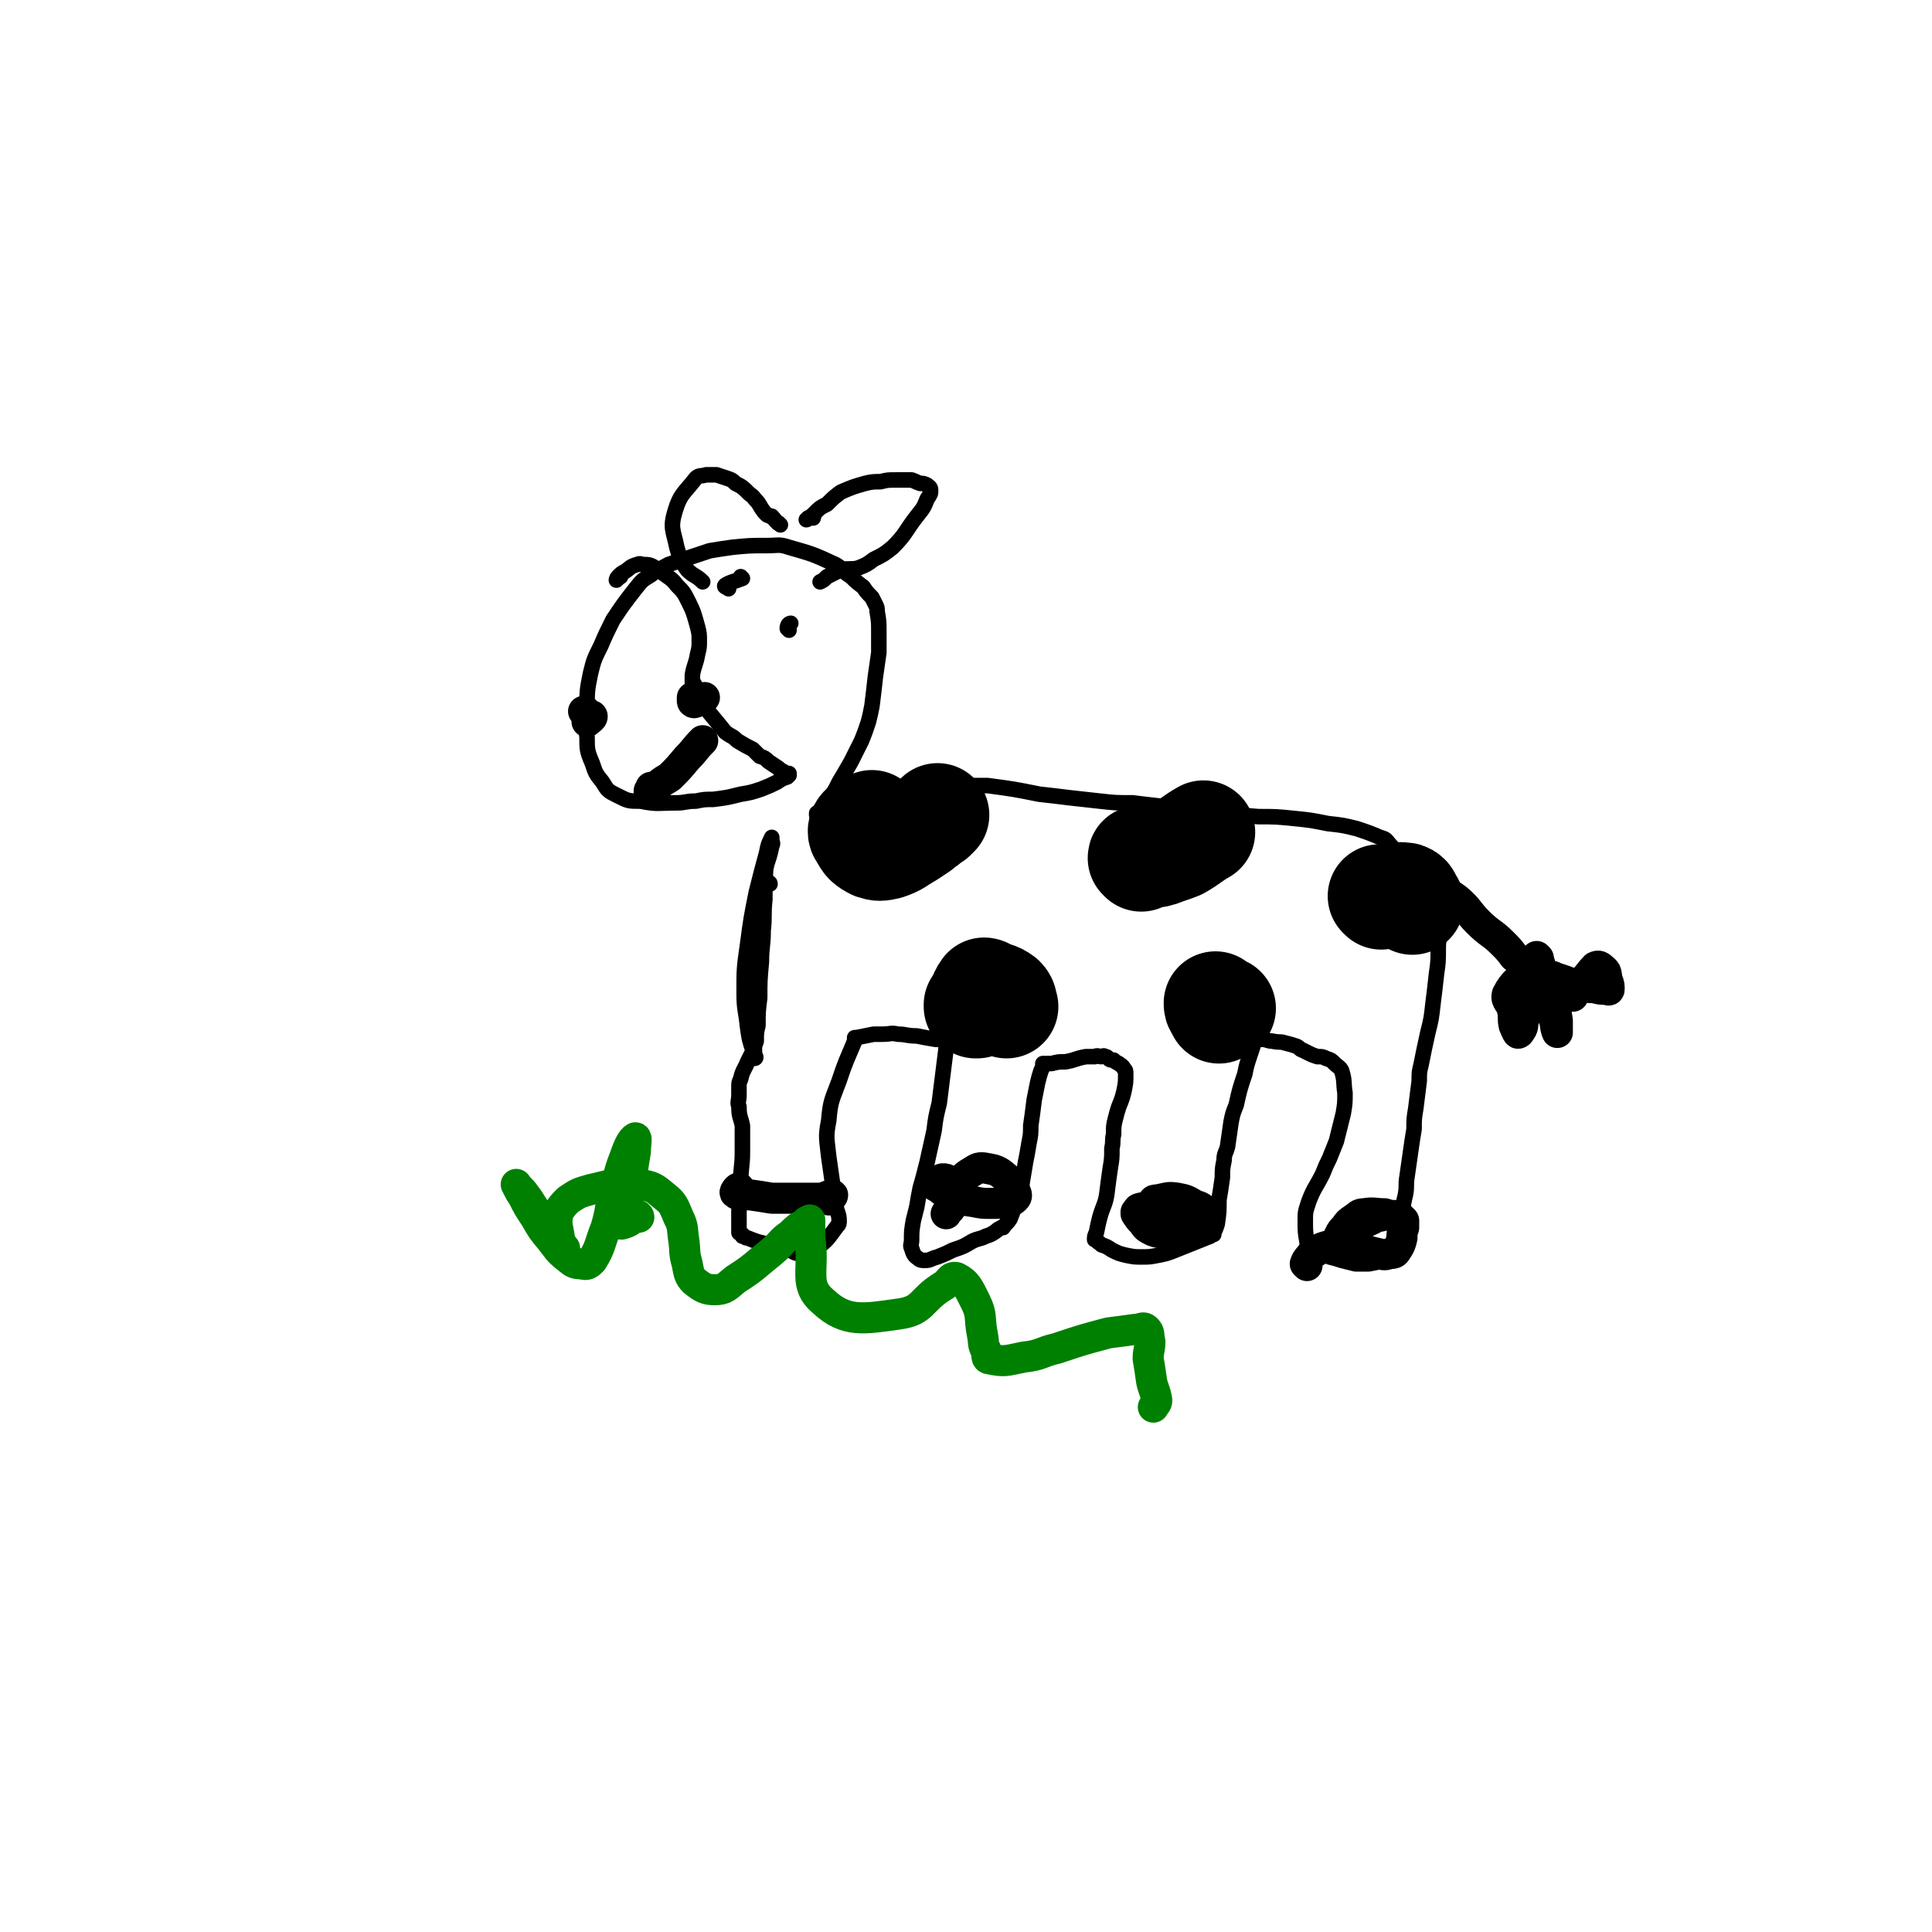 <svg viewBox='0 0 1119 1119' version='1.1' xmlns='http://www.w3.org/2000/svg' xmlns:xlink='http://www.w3.org/1999/xlink'><g fill='none' stroke='#000000' stroke-width='9' stroke-linecap='round' stroke-linejoin='round'><path d='M446,512c0,0 0,-1 -1,-1 -1,-1 -3,0 -3,-1 1,-9 3,-10 5,-20 1,-2 0,-2 0,-4 0,-1 0,-1 0,-1 -2,4 -2,4 -3,9 -3,11 -3,11 -6,23 -3,15 -3,15 -5,30 -2,14 -2,14 -2,28 0,10 1,10 2,20 1,7 1,7 3,13 0,2 1,4 1,5 1,0 1,-1 0,-2 0,-10 -1,-10 -1,-19 -1,-11 -1,-11 0,-22 0,-13 0,-13 1,-25 1,-13 1,-13 3,-26 2,-9 2,-9 4,-18 0,-4 0,-4 1,-8 1,-1 1,-1 1,-2 0,0 0,0 0,0 -1,3 -1,3 -2,6 -1,12 -1,12 -1,24 -1,9 0,9 -1,18 0,9 -1,9 -1,18 -1,11 -1,11 -1,21 -1,8 -1,8 -1,16 -1,4 -1,4 -1,9 -1,3 -1,3 -2,5 0,1 0,1 -1,3 -1,2 -1,2 -2,4 -2,5 -3,5 -4,10 -1,2 -1,2 -1,5 0,1 0,1 0,2 0,0 0,0 0,0 0,0 0,0 0,0 0,0 0,0 0,0 0,1 0,1 0,1 0,1 0,1 0,1 0,4 -1,4 0,7 0,6 1,6 2,11 0,7 0,7 0,15 0,9 -1,9 -1,18 0,8 0,8 -1,16 0,4 0,4 0,9 0,1 0,1 0,3 0,0 0,0 0,1 1,1 1,0 2,1 0,0 0,0 0,1 0,0 0,0 0,0 0,0 0,0 0,0 0,0 0,0 0,0 1,0 0,-1 0,-1 0,0 0,0 0,1 0,0 0,0 0,0 1,0 0,-1 0,-1 0,0 0,0 0,1 0,0 0,0 0,0 1,0 0,-1 0,-1 0,0 0,0 0,1 0,0 0,0 0,0 1,0 1,0 1,0 1,1 1,1 2,1 5,2 5,2 9,3 3,1 3,1 7,2 4,1 4,1 8,2 3,1 3,2 6,2 4,0 5,1 8,-2 8,-5 8,-6 14,-14 1,-1 1,-1 1,-3 0,-4 -1,-4 -2,-9 -2,-14 -2,-14 -4,-28 -1,-10 -2,-11 0,-21 1,-12 2,-12 6,-23 4,-12 4,-11 9,-23 0,-1 0,-1 0,-2 0,0 0,0 1,0 5,-1 5,-1 10,-2 3,0 3,0 5,0 5,0 5,-1 9,0 5,0 5,1 11,1 5,1 5,1 11,2 2,0 3,0 4,1 2,1 2,2 2,4 -2,16 -2,16 -4,32 -2,8 -2,8 -3,16 -2,9 -2,9 -4,18 -2,8 -2,8 -4,15 -1,5 -1,5 -2,11 -1,4 -1,4 -2,8 -1,6 -1,6 -1,11 0,3 -1,3 0,5 1,3 1,4 4,6 1,1 2,1 4,1 3,0 3,-1 7,-2 5,-2 5,-2 9,-4 6,-2 6,-2 11,-5 4,-2 4,-1 8,-3 3,-1 3,-1 6,-3 1,-1 1,-1 3,-2 1,0 1,0 1,0 2,-3 2,-2 4,-5 4,-10 3,-10 7,-21 1,-6 1,-6 2,-12 1,-5 1,-5 2,-11 1,-5 1,-5 1,-10 1,-7 1,-7 2,-15 1,-5 1,-5 2,-10 1,-4 1,-4 2,-7 1,-2 1,-2 1,-4 0,0 0,0 0,0 0,0 0,0 0,0 1,0 1,0 1,0 2,0 2,0 4,0 4,-1 4,-1 8,-1 6,-1 6,-2 12,-3 3,0 3,0 5,0 2,-1 2,0 4,0 1,0 1,-1 2,0 1,0 1,0 2,1 1,1 1,1 3,1 1,1 1,1 3,2 1,1 2,1 3,3 1,1 1,1 1,3 0,5 0,5 -1,10 -1,4 -1,4 -3,9 -1,3 -1,3 -2,7 -1,4 -1,4 -1,9 -1,4 0,4 -1,8 0,6 0,6 -1,12 -1,7 -1,7 -2,15 -1,6 -2,6 -4,13 -1,4 -1,4 -2,9 -1,2 -1,2 -1,4 0,0 0,0 1,0 1,2 1,1 3,3 3,1 3,1 6,3 4,2 4,2 8,3 5,1 5,1 9,1 5,0 5,0 10,-1 5,-1 5,-1 10,-3 5,-2 5,-2 10,-4 5,-2 5,-2 10,-4 1,-1 1,-1 2,-1 0,0 0,0 0,0 0,-1 0,-1 0,-1 1,-2 1,-2 2,-5 1,-7 1,-7 1,-14 1,-6 1,-6 2,-13 0,-5 0,-5 1,-10 0,-4 1,-4 2,-8 1,-7 1,-7 2,-14 1,-5 1,-5 3,-10 2,-9 2,-9 5,-18 1,-5 1,-5 3,-11 1,-3 1,-3 2,-6 1,-2 1,-2 1,-3 0,0 0,0 0,0 0,0 0,0 0,0 2,0 2,0 4,0 3,0 3,1 6,1 4,1 4,0 7,1 4,1 4,1 7,2 2,1 2,2 3,2 2,1 2,1 4,2 2,1 2,1 5,2 3,0 3,0 5,1 3,1 3,1 5,3 2,2 3,2 4,4 2,6 1,7 2,13 0,6 0,6 -1,12 -2,8 -2,8 -4,16 -2,5 -2,5 -4,10 -2,4 -2,4 -4,9 -4,8 -5,8 -8,16 -2,6 -2,6 -2,11 0,6 0,7 1,12 0,2 1,2 2,3 1,2 2,1 4,2 1,1 1,1 3,2 2,1 2,1 4,2 4,1 4,1 7,2 4,1 4,1 8,2 4,0 4,0 8,0 4,-1 4,0 7,-3 4,-3 4,-3 6,-8 2,-2 1,-3 2,-6 1,-2 1,-2 2,-5 1,-4 1,-4 2,-9 1,-4 1,-5 2,-9 1,-5 0,-5 1,-11 1,-7 1,-7 2,-14 1,-7 1,-7 2,-13 0,-6 0,-6 1,-12 1,-8 1,-8 2,-16 0,-5 0,-5 1,-9 2,-10 2,-10 4,-19 2,-8 2,-8 3,-17 1,-8 1,-8 2,-17 1,-7 1,-7 1,-15 0,-5 1,-5 0,-9 -1,-7 -2,-7 -4,-14 -4,-8 -4,-8 -9,-16 -7,-11 -7,-12 -16,-22 -2,-3 -3,-2 -7,-4 -5,-2 -5,-2 -11,-4 -8,-2 -8,-2 -17,-3 -10,-2 -10,-2 -20,-3 -10,-1 -10,-1 -20,-1 -12,-1 -12,-1 -23,-1 -4,-1 -4,-1 -8,-1 -4,-1 -4,-1 -7,-2 -9,-1 -9,-1 -18,-2 -9,-1 -9,-1 -17,-2 -10,0 -10,0 -19,-1 -9,-1 -9,-1 -18,-2 -8,-1 -8,-1 -17,-2 -15,-3 -15,-3 -30,-5 -6,0 -6,0 -12,0 -8,0 -8,0 -15,0 -10,0 -10,0 -20,1 -4,0 -4,0 -8,0 -4,1 -4,1 -9,1 -3,1 -3,1 -6,2 -3,1 -3,1 -7,3 -5,1 -5,1 -9,3 -2,1 -2,1 -4,2 0,0 0,0 -1,0 0,0 0,0 -1,0 0,0 0,0 0,1 -1,0 -1,0 -2,1 -1,0 -1,1 -2,1 -1,1 -1,1 -2,1 0,0 0,1 -1,1 0,0 0,0 0,0 0,0 0,0 0,0 1,0 0,-1 0,-1 0,0 0,1 0,1 0,0 0,0 0,0 1,0 0,-1 0,-1 0,0 0,1 0,1 0,0 0,-1 0,-1 0,0 0,0 0,0 0,0 0,0 0,0 1,-1 1,0 2,-1 2,-3 2,-3 4,-6 4,-5 4,-5 7,-11 3,-5 3,-5 7,-12 3,-6 3,-6 6,-12 2,-5 2,-5 4,-11 1,-4 1,-4 2,-9 1,-8 1,-8 2,-17 1,-7 1,-7 2,-14 0,-6 0,-6 0,-12 0,-6 0,-6 -1,-12 0,-2 0,-2 -1,-4 -1,-2 -1,-2 -2,-4 -3,-3 -3,-3 -5,-6 -4,-3 -4,-3 -7,-6 -5,-3 -4,-4 -9,-7 -13,-6 -13,-6 -27,-10 -6,-2 -6,-1 -13,-1 -10,0 -10,0 -20,1 -7,1 -7,1 -13,2 -6,2 -6,2 -12,4 -6,2 -6,2 -12,4 -5,3 -5,2 -10,6 -5,3 -5,3 -9,8 -7,9 -7,9 -13,18 -4,8 -4,8 -7,15 -4,8 -4,8 -6,16 -2,10 -2,10 -2,21 -1,8 -1,8 0,16 0,7 0,8 3,15 2,6 2,6 6,11 3,5 3,5 9,8 6,3 6,3 13,3 10,2 10,1 21,1 5,0 5,-1 11,-1 5,-1 5,-1 10,-1 8,-1 8,-1 16,-3 6,-1 6,-1 12,-3 5,-2 5,-2 9,-4 3,-2 3,-2 6,-3 0,-1 0,-1 1,-1 0,-1 0,0 0,0 0,0 0,0 0,0 0,0 0,-1 0,-1 0,0 0,0 0,1 0,0 0,-1 -1,-1 -1,0 -1,0 -2,-1 -2,-1 -2,-1 -3,-2 -3,-2 -3,-2 -6,-4 -2,-2 -2,-2 -5,-3 -2,-2 -2,-2 -4,-4 -4,-2 -4,-2 -9,-5 -3,-3 -3,-2 -7,-5 -4,-5 -4,-5 -9,-11 -2,-3 -2,-3 -5,-7 -1,-3 -1,-3 -3,-6 0,-2 0,-2 -1,-4 -1,0 -1,0 -1,-1 0,0 0,0 0,-1 0,-1 0,-1 0,-3 1,-6 2,-6 3,-12 1,-4 1,-4 1,-8 0,-4 0,-4 -1,-8 -2,-7 -2,-8 -5,-14 -3,-6 -3,-6 -7,-10 -3,-4 -4,-4 -8,-7 -3,-2 -3,-2 -6,-4 -2,-1 -3,-1 -5,-1 -2,0 -2,-1 -4,0 -4,1 -4,2 -7,4 -2,1 -2,1 -4,3 -1,1 -1,2 -1,2 0,0 1,-1 2,-2 1,0 0,0 0,0 '/><path d='M471,300c0,0 -1,0 -1,-1 0,0 2,0 1,0 -1,0 -2,1 -4,2 0,0 1,0 1,-1 2,-1 2,-1 4,-3 3,-3 3,-3 7,-5 4,-4 4,-4 8,-7 7,-3 7,-3 14,-5 4,-1 5,-1 9,-1 4,-1 4,-1 9,-1 4,0 4,0 9,0 3,1 2,1 5,2 2,0 2,0 4,1 1,1 2,1 2,3 0,2 0,2 -2,5 -2,5 -2,5 -6,10 -7,9 -6,10 -14,18 -5,4 -5,4 -11,7 -4,3 -4,3 -9,5 -4,1 -5,0 -10,1 -2,1 -2,1 -4,2 -2,1 -2,1 -4,2 -2,2 -2,2 -4,3 '/><path d='M452,304c-1,-1 -1,-1 -1,-1 -1,0 0,0 0,0 -2,-1 -2,-2 -4,-4 -1,0 -1,0 -1,0 -1,-1 -1,0 -2,-1 -3,-3 -3,-4 -5,-7 -3,-3 -2,-3 -5,-5 -4,-4 -4,-4 -8,-6 -2,-2 -2,-2 -5,-3 -3,-1 -3,-1 -6,-2 -3,0 -3,0 -6,0 -3,1 -4,0 -6,2 -7,9 -9,9 -12,19 -3,10 -1,11 1,21 2,7 2,7 6,13 4,4 5,3 9,7 '/><path d='M457,365c0,0 -1,-1 -1,-1 0,-2 1,-3 2,-3 0,0 -1,1 -1,2 0,0 0,0 0,0 '/><path d='M430,335c0,0 -1,-1 -1,-1 0,0 1,1 1,1 -5,2 -7,2 -10,4 -1,1 1,1 2,2 '/></g>
<g fill='none' stroke='#000000' stroke-width='60' stroke-linecap='round' stroke-linejoin='round'><path d='M506,477c-1,0 -1,-1 -1,-1 -1,0 0,1 -1,1 -2,1 -3,0 -5,2 -1,1 -2,3 0,5 2,4 3,5 7,7 3,1 4,1 8,0 6,-2 6,-3 13,-7 3,-2 3,-2 6,-4 2,-2 3,-2 5,-4 3,-2 4,-3 5,-4 0,0 -1,1 -2,2 '/><path d='M661,498c0,-1 -1,-1 -1,-1 0,-1 0,0 1,0 2,-1 3,-3 5,-4 1,0 -2,3 -1,3 2,0 4,0 7,-1 5,-2 6,-2 11,-4 7,-4 7,-5 14,-9 '/><path d='M566,583c0,0 -1,0 -1,-1 0,0 0,1 0,1 3,-4 2,-6 5,-10 0,0 1,0 2,1 4,2 5,1 9,4 2,2 1,3 2,5 '/><path d='M705,582c0,0 -1,-1 -1,-1 0,1 0,2 1,3 0,0 1,0 2,0 1,1 2,0 2,0 0,0 -2,1 -3,2 '/><path d='M800,520c0,0 0,0 -1,-1 0,0 1,1 1,1 7,-1 7,-3 14,-2 3,1 2,3 4,5 '/></g>
<g fill='none' stroke='#000000' stroke-width='18' stroke-linecap='round' stroke-linejoin='round'><path d='M339,413c0,-1 -1,-1 -1,-1 0,0 0,0 1,0 1,1 1,2 2,3 1,0 2,-1 2,0 0,1 -2,2 -3,3 '/><path d='M402,405c0,0 -1,-1 -1,-1 0,1 0,1 0,2 0,1 1,1 1,1 3,-1 4,-1 6,-3 0,0 0,0 0,0 '/><path d='M377,459c0,0 -1,-1 -1,-1 0,0 0,1 0,1 2,-2 3,-3 4,-3 0,-1 -3,1 -3,0 0,0 2,0 4,-1 3,-3 4,-3 7,-5 5,-5 5,-5 10,-11 5,-5 4,-5 9,-10 '/><path d='M831,516c0,0 -1,0 -1,-1 0,0 0,1 1,1 1,0 2,0 3,0 6,2 6,2 10,5 7,6 6,7 12,13 7,7 8,6 14,12 4,4 4,4 7,8 '/><path d='M887,562c0,-1 -1,-1 -1,-1 0,-1 0,0 0,0 -6,7 -9,7 -13,15 -1,4 2,4 3,9 1,4 0,5 1,9 1,2 1,3 2,4 0,1 1,0 1,0 2,-3 2,-3 2,-6 2,-5 2,-5 3,-11 1,-8 1,-8 3,-17 1,-3 1,-3 2,-7 0,-2 0,-2 0,-3 0,0 0,0 1,1 0,2 1,2 1,5 2,5 2,5 3,11 2,7 2,7 4,13 1,5 1,5 2,10 0,2 1,4 1,4 0,-1 0,-4 0,-7 -1,-6 -1,-6 -2,-12 -1,-5 -1,-5 -1,-9 -1,-2 -1,-2 -1,-4 0,0 0,0 0,0 1,0 1,-1 2,0 3,1 3,1 6,2 5,2 5,2 9,3 4,1 4,1 8,1 4,1 4,1 7,1 1,0 2,1 2,0 0,-2 0,-3 -1,-5 -1,-4 0,-5 -3,-7 -1,-1 -2,-2 -4,-1 -3,3 -3,4 -7,8 -3,4 -3,4 -6,9 '/><path d='M757,733c0,0 -1,-1 -1,-1 1,-3 2,-3 4,-6 4,-2 4,-3 8,-4 6,-2 6,-1 12,-1 9,2 9,3 18,5 4,1 4,1 7,0 2,0 3,0 4,-2 2,-3 2,-3 3,-7 0,-3 0,-3 1,-6 0,-2 0,-2 0,-4 -1,-1 -1,-1 -2,-2 -1,0 -2,0 -3,-1 -3,0 -3,0 -6,-1 -6,0 -6,-1 -12,0 -3,0 -3,1 -6,3 -3,2 -3,2 -5,5 -2,2 -2,2 -3,4 0,1 -1,1 0,1 0,0 1,0 2,-1 9,-4 8,-5 17,-9 3,-2 3,-1 6,-2 '/><path d='M683,711c-1,0 -1,-1 -1,-1 0,0 0,1 0,1 -2,-5 -1,-8 -6,-11 -4,-3 -6,0 -11,0 -3,0 -3,-1 -5,0 -1,0 -1,1 -2,2 0,1 0,1 0,1 2,3 2,3 4,5 2,3 2,3 6,5 3,1 3,1 7,1 7,0 7,0 14,-2 4,-2 4,-2 7,-5 2,-1 2,-1 3,-3 0,-1 0,-2 -1,-2 -2,-3 -3,-3 -6,-4 -5,-3 -5,-3 -10,-4 -6,-1 -6,0 -12,1 -1,0 -2,0 -2,1 1,3 1,3 3,5 3,4 4,4 6,8 1,2 0,3 0,6 '/><path d='M554,689c0,0 -1,0 -1,-1 0,0 0,1 0,1 -2,-3 -2,-5 -5,-6 -3,-1 -4,1 -7,2 0,0 0,0 0,0 1,1 0,1 1,2 2,1 2,1 3,2 3,2 3,2 6,3 6,3 6,3 13,4 5,1 5,1 10,1 4,0 5,0 9,-1 2,0 3,0 5,-2 1,-1 1,-2 0,-4 -1,-3 0,-4 -3,-6 -5,-4 -6,-6 -12,-7 -5,-1 -6,-1 -9,1 -5,3 -5,3 -8,7 -3,7 -2,7 -5,14 -1,2 -2,2 -3,4 '/><path d='M430,692c0,0 -1,0 -1,-1 0,0 1,1 0,1 0,-1 0,-3 -1,-4 -1,0 -3,3 -2,3 2,2 4,1 8,1 7,1 7,1 13,2 10,0 10,0 20,0 5,0 5,0 9,0 3,-1 5,-2 6,-2 1,0 -1,2 -2,3 '/></g>
<g fill='none' stroke='#008000' stroke-width='18' stroke-linecap='round' stroke-linejoin='round'><path d='M370,705c0,-1 -1,-1 -1,-1 0,0 1,0 0,0 -4,3 -5,4 -9,5 -1,0 -1,-2 -1,-3 1,-5 2,-5 4,-11 2,-7 2,-7 3,-15 1,-7 1,-7 2,-13 0,-4 1,-8 0,-8 -2,1 -4,5 -6,11 -4,10 -3,10 -6,20 -3,10 -2,11 -5,21 -4,10 -3,11 -8,19 -2,2 -3,3 -6,2 -5,0 -5,-1 -9,-4 -5,-4 -5,-5 -9,-10 -5,-6 -5,-6 -9,-13 -4,-6 -4,-6 -7,-12 -2,-3 -2,-3 -4,-7 0,0 0,0 0,0 2,3 3,3 5,6 4,5 3,5 7,10 4,6 4,6 8,11 3,4 3,4 6,7 1,2 1,2 2,3 0,0 -1,0 -1,0 -1,-3 -2,-3 -2,-6 -1,-7 -2,-7 -1,-14 2,-4 3,-5 6,-8 6,-4 6,-4 13,-6 14,-3 15,-5 28,-3 8,1 9,2 15,7 5,4 5,5 8,12 3,6 2,7 3,13 1,7 0,7 2,14 1,5 1,7 4,10 5,4 7,5 12,5 6,0 7,-2 12,-6 11,-7 11,-8 21,-16 6,-5 5,-6 11,-10 4,-4 4,-4 8,-6 1,-1 1,-2 3,-2 0,-1 0,0 0,1 0,4 0,4 0,9 3,19 -4,27 8,37 13,12 23,10 44,7 14,-2 12,-8 25,-16 4,-2 4,-6 8,-5 6,3 7,6 11,14 4,8 2,9 4,19 1,5 0,5 2,9 1,3 0,5 2,5 9,2 10,1 20,-1 10,-1 10,-3 19,-5 15,-5 15,-5 30,-9 8,-1 8,-1 15,-2 4,0 5,-2 7,0 2,2 1,3 2,7 0,5 -1,5 -1,10 1,6 1,6 2,13 1,5 2,5 3,11 0,2 -1,2 -2,4 '/></g>
</svg>
